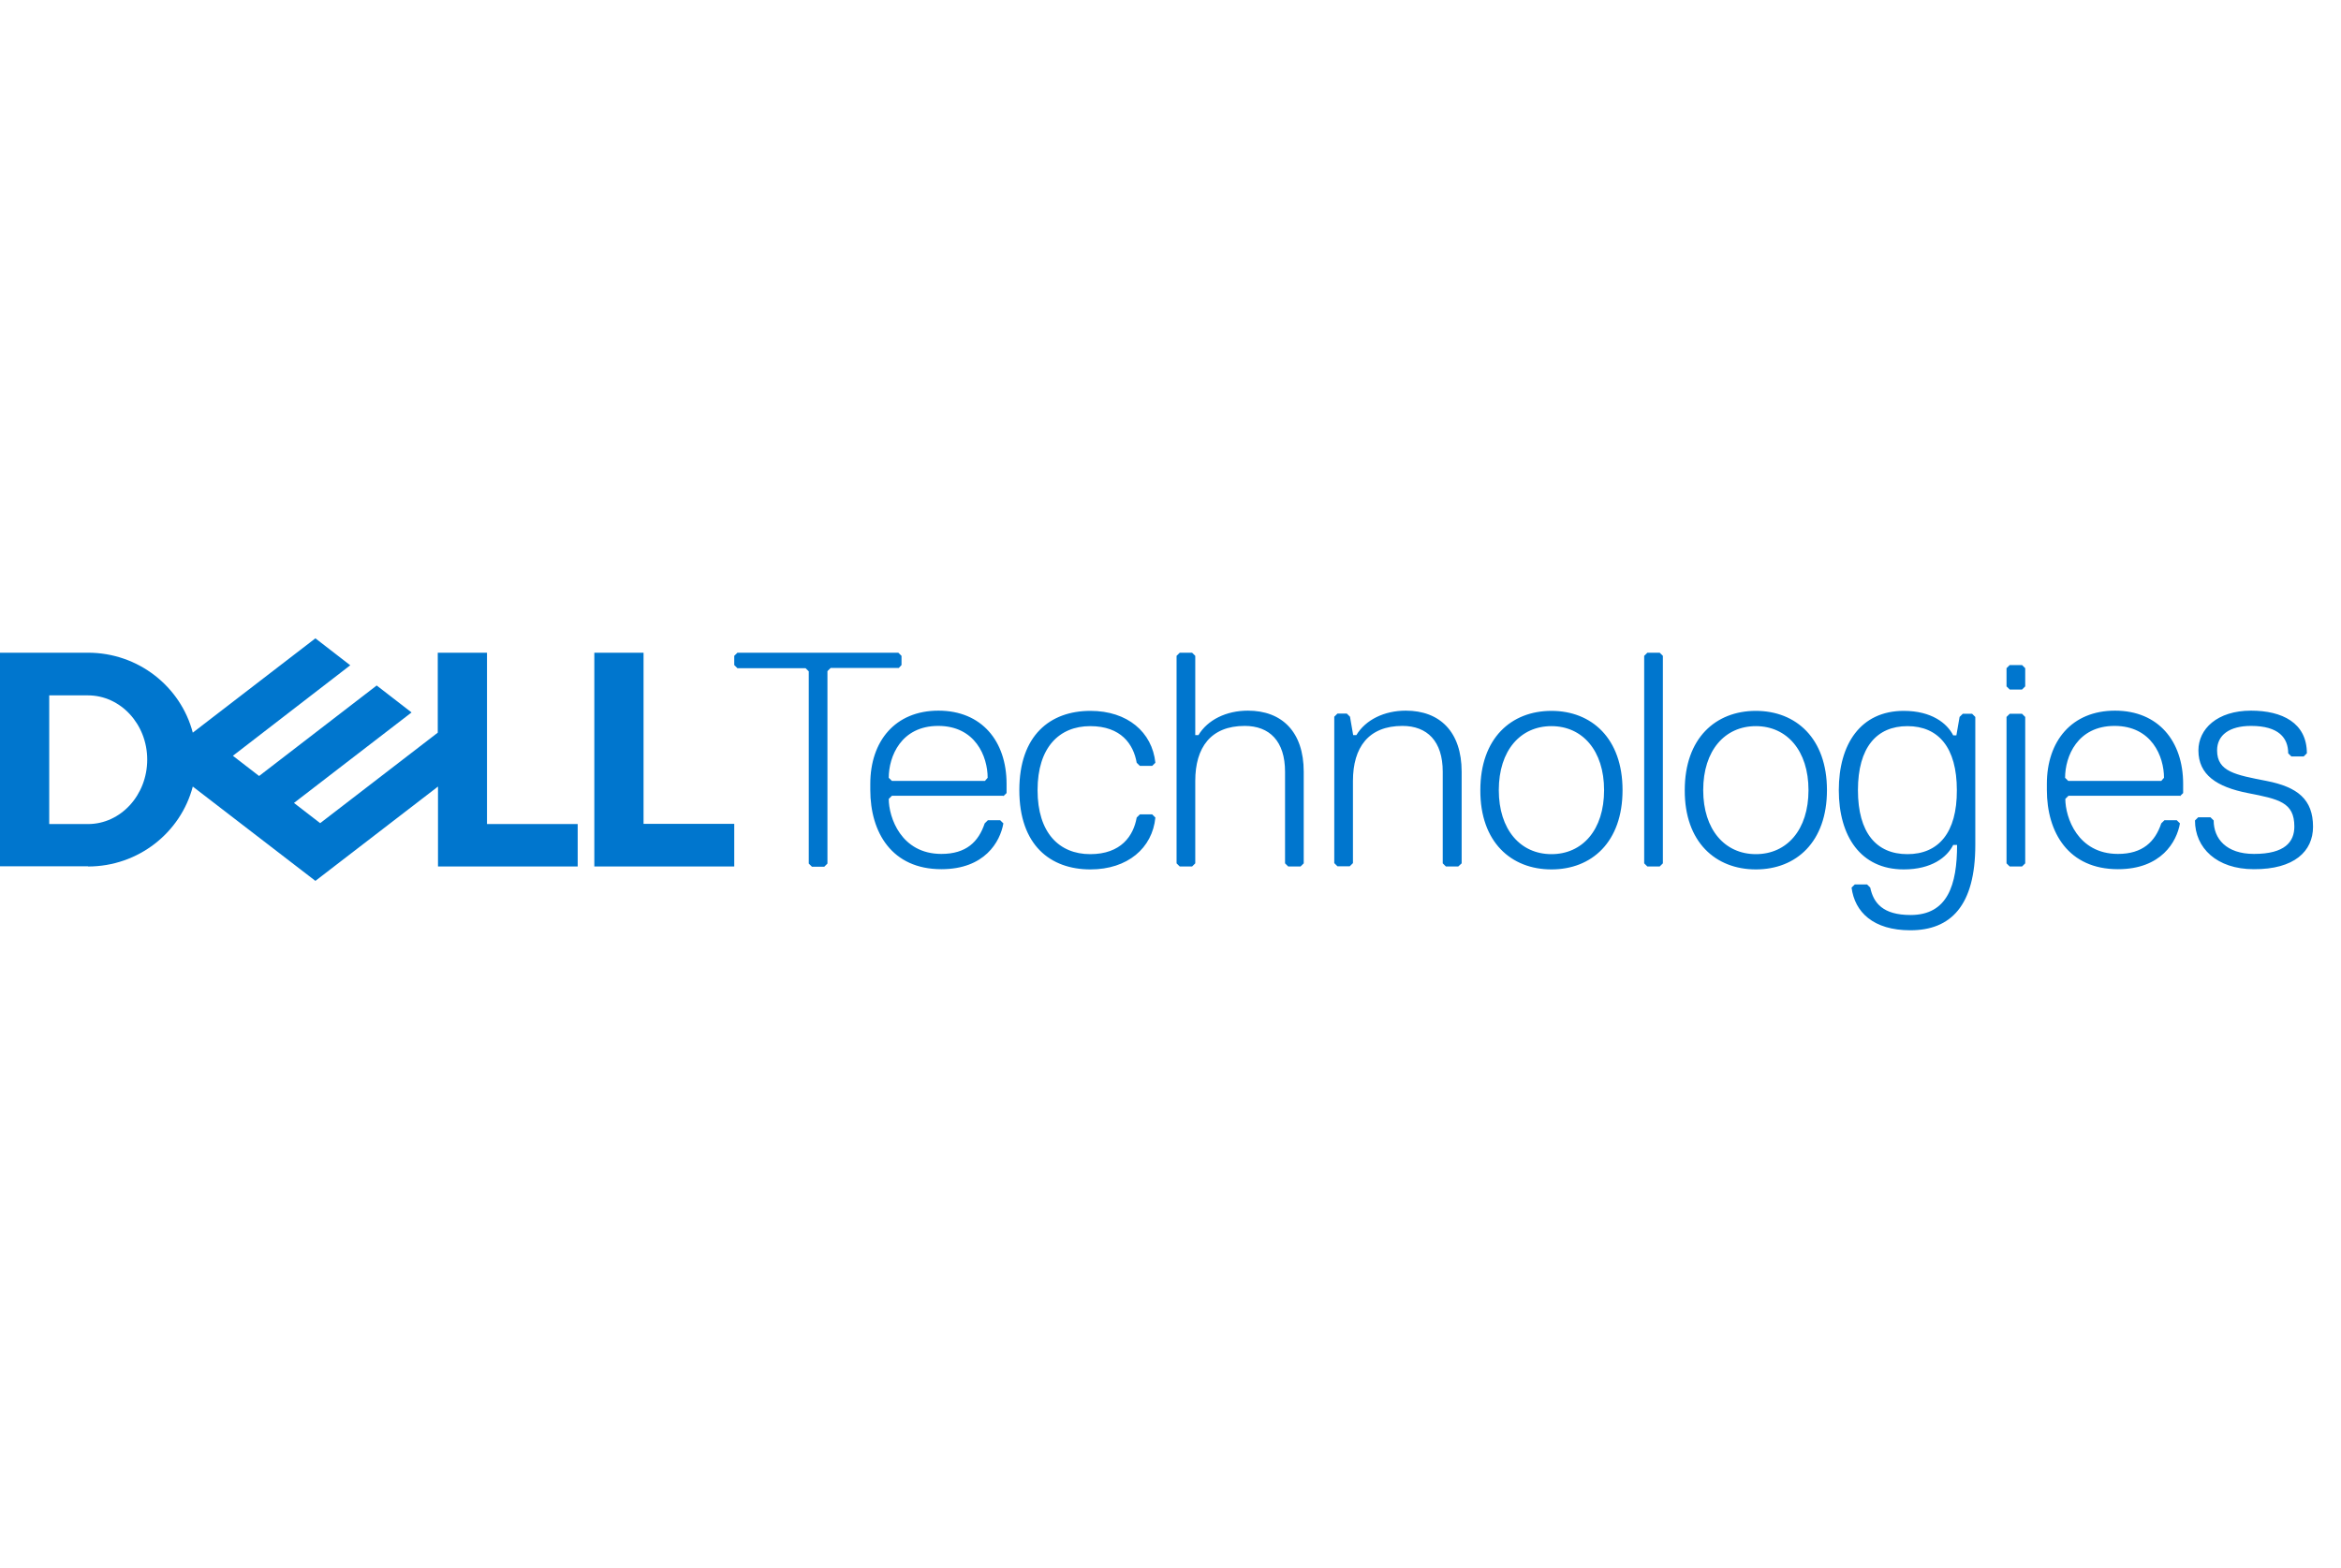 <svg width="300" height="201" viewBox="0 0 300 201" fill="none" xmlns="http://www.w3.org/2000/svg">
<g clip-path="url(#clip0_41_32)">
<path d="M296.416 105.98C296.416 102.468 294.43 100.884 290.458 100.107C286.487 99.33 284.121 98.927 284.121 96.192C284.121 94.234 285.698 93.054 288.473 93.054C292.035 93.054 293.233 94.609 293.233 96.566L293.642 96.969H295.219L295.627 96.566C295.627 92.651 292.444 91.097 288.473 91.097C284.121 91.097 281.727 93.457 281.727 96.192C281.727 99.33 284.092 100.884 288.064 101.662C292.035 102.439 294.021 102.842 294.021 105.951C294.021 107.909 292.824 109.463 288.852 109.463C285.289 109.463 283.683 107.506 283.683 105.174L283.274 104.771H281.697L281.288 105.174C281.288 108.686 284.063 111.421 288.823 111.421C294.021 111.449 296.416 109.118 296.416 105.98ZM279.361 102.065L279.77 101.662V100.481C279.77 95.012 276.587 91.097 271.038 91.097C265.489 91.097 262.306 95.012 262.306 100.481V101.259C262.306 106.728 265.08 111.421 271.418 111.421C276.966 111.421 278.952 107.909 279.361 105.548L278.952 105.145H277.375L276.966 105.548C276.178 107.909 274.572 109.463 271.418 109.463C266.249 109.463 264.672 104.771 264.672 102.41L265.08 102.007H279.361V102.065ZM276.966 100.107H265.051L264.642 99.704C264.642 96.969 266.219 93.054 270.98 93.054C275.74 93.054 277.317 96.969 277.317 99.704L276.966 100.107ZM259.532 110.672V91.903L259.123 91.499H257.546L257.137 91.903V110.672L257.546 111.075H259.123L259.532 110.672ZM259.532 87.987V85.656L259.123 85.252H257.546L257.137 85.656V87.987L257.546 88.39H259.123L259.532 87.987ZM244.434 109.492C240.462 109.492 238.096 106.757 238.096 101.287C238.096 95.818 240.491 93.083 244.434 93.083C248.405 93.083 250.771 95.818 250.771 101.287C250.8 106.757 248.405 109.492 244.434 109.492ZM250.8 108.312C250.8 113.407 249.603 117.293 244.842 117.293C241.28 117.293 240.082 115.739 239.673 113.781L239.265 113.378H237.688L237.279 113.781C237.688 116.919 240.053 119.251 244.813 119.251C249.982 119.251 253.136 116.113 253.136 108.312V91.903L252.727 91.499H251.53L251.121 91.903L250.712 94.263H250.303C249.515 92.709 247.529 91.125 243.966 91.125C238.418 91.125 235.643 95.415 235.643 101.287C235.643 107.16 238.418 111.449 243.966 111.449C247.529 111.449 249.515 109.895 250.303 108.312H250.8ZM225.013 93.083C228.985 93.083 231.759 96.221 231.759 101.287C231.759 106.383 228.985 109.492 225.013 109.492C221.042 109.492 218.267 106.354 218.267 101.287C218.267 96.192 221.042 93.083 225.013 93.083ZM225.013 111.449C230.182 111.449 234.125 107.937 234.125 101.287C234.125 94.637 230.153 91.125 225.013 91.125C219.844 91.125 215.902 94.637 215.902 101.287C215.873 107.937 219.844 111.449 225.013 111.449ZM213.098 110.672V84.072L212.689 83.669H211.112L210.703 84.072V110.672L211.112 111.075H212.689L213.098 110.672ZM198.818 93.083C202.789 93.083 205.564 96.221 205.564 101.287C205.564 106.383 202.789 109.492 198.818 109.492C194.846 109.492 192.072 106.354 192.072 101.287C192.072 96.192 194.846 93.083 198.818 93.083ZM198.818 111.449C203.987 111.449 207.929 107.937 207.929 101.287C207.929 94.637 203.957 91.125 198.818 91.125C193.649 91.125 189.706 94.637 189.706 101.287C189.677 107.937 193.649 111.449 198.818 111.449ZM187.311 110.672V98.927C187.311 93.831 184.537 91.097 180.157 91.097C177.382 91.097 174.988 92.277 173.819 94.234H173.411L173.002 91.874L172.593 91.471H171.396L170.987 91.874V110.643L171.396 111.046H172.973L173.381 110.643V100.107C173.381 95.818 175.367 93.054 179.719 93.054C182.902 93.054 184.888 95.012 184.888 98.927V110.672L185.296 111.075H186.873L187.311 110.672ZM167.073 110.672V98.927C167.073 93.831 164.299 91.097 159.919 91.097C157.144 91.097 154.75 92.277 153.581 94.234H153.173V84.072L152.764 83.669H151.187L150.778 84.072V110.672L151.187 111.075H152.764L153.173 110.672V100.107C153.173 95.818 155.158 93.054 159.51 93.054C162.693 93.054 164.679 95.012 164.679 98.927V110.672L165.088 111.075H166.665L167.073 110.672ZM132.964 101.287C132.964 95.818 135.738 93.083 139.71 93.083C143.681 93.083 145.258 95.415 145.667 97.775L146.076 98.178H147.653L148.062 97.775C147.653 93.86 144.499 91.125 139.739 91.125C134.57 91.125 130.627 94.263 130.627 101.287C130.627 108.34 134.599 111.449 139.739 111.449C144.499 111.449 147.682 108.715 148.062 104.799L147.653 104.396H146.076L145.667 104.799C145.258 107.131 143.681 109.492 139.71 109.492C135.738 109.492 132.964 106.757 132.964 101.287ZM128.583 102.065L128.992 101.662V100.481C128.992 95.012 125.809 91.097 120.26 91.097C114.711 91.097 111.528 95.012 111.528 100.481V101.259C111.528 106.728 114.303 111.421 120.64 111.421C126.188 111.421 128.174 107.909 128.583 105.548L128.174 105.145H126.597L126.188 105.548C125.4 107.909 123.823 109.463 120.64 109.463C115.471 109.463 113.894 104.771 113.894 102.41L114.303 102.007H128.583V102.065ZM126.218 100.107H114.303L113.894 99.704C113.894 96.969 115.471 93.054 120.231 93.054C124.991 93.054 126.568 96.969 126.568 99.704L126.218 100.107ZM115.529 85.252V84.072L115.12 83.669H94.503L94.094 84.072V85.252L94.503 85.656H103.234L103.643 86.059V110.701L104.052 111.104H105.629L106.038 110.701V86.03L106.447 85.627H115.179L115.529 85.252Z" fill="#0076CE"/>
<path d="M94.094 105.634V111.075H76.163V83.669H82.471V105.606H94.094V105.634ZM11.273 111.075C17.727 111.075 23.158 106.728 24.706 100.827L40.418 112.918L56.129 100.827V111.075H74.031V105.634H62.408V83.669H56.1V93.918L41.031 105.519L37.673 102.928L44.886 97.372L52.742 91.327L48.273 87.872L33.204 99.474L29.846 96.883L44.886 85.281L40.418 81.827L24.706 93.918C23.158 88.016 17.727 83.669 11.273 83.669H0V111.046H11.273V111.075ZM6.308 105.634V89.139H11.273C15.449 89.139 18.866 92.824 18.866 97.372C18.866 101.921 15.478 105.634 11.273 105.634H6.308Z" fill="#0076CE"/>
</g>
<defs>
<clipPath id="clip0_41_32">
<rect width="297" height="38" fill="white" transform="translate(0 81.539)"/>
</clipPath>
</defs>
</svg>
